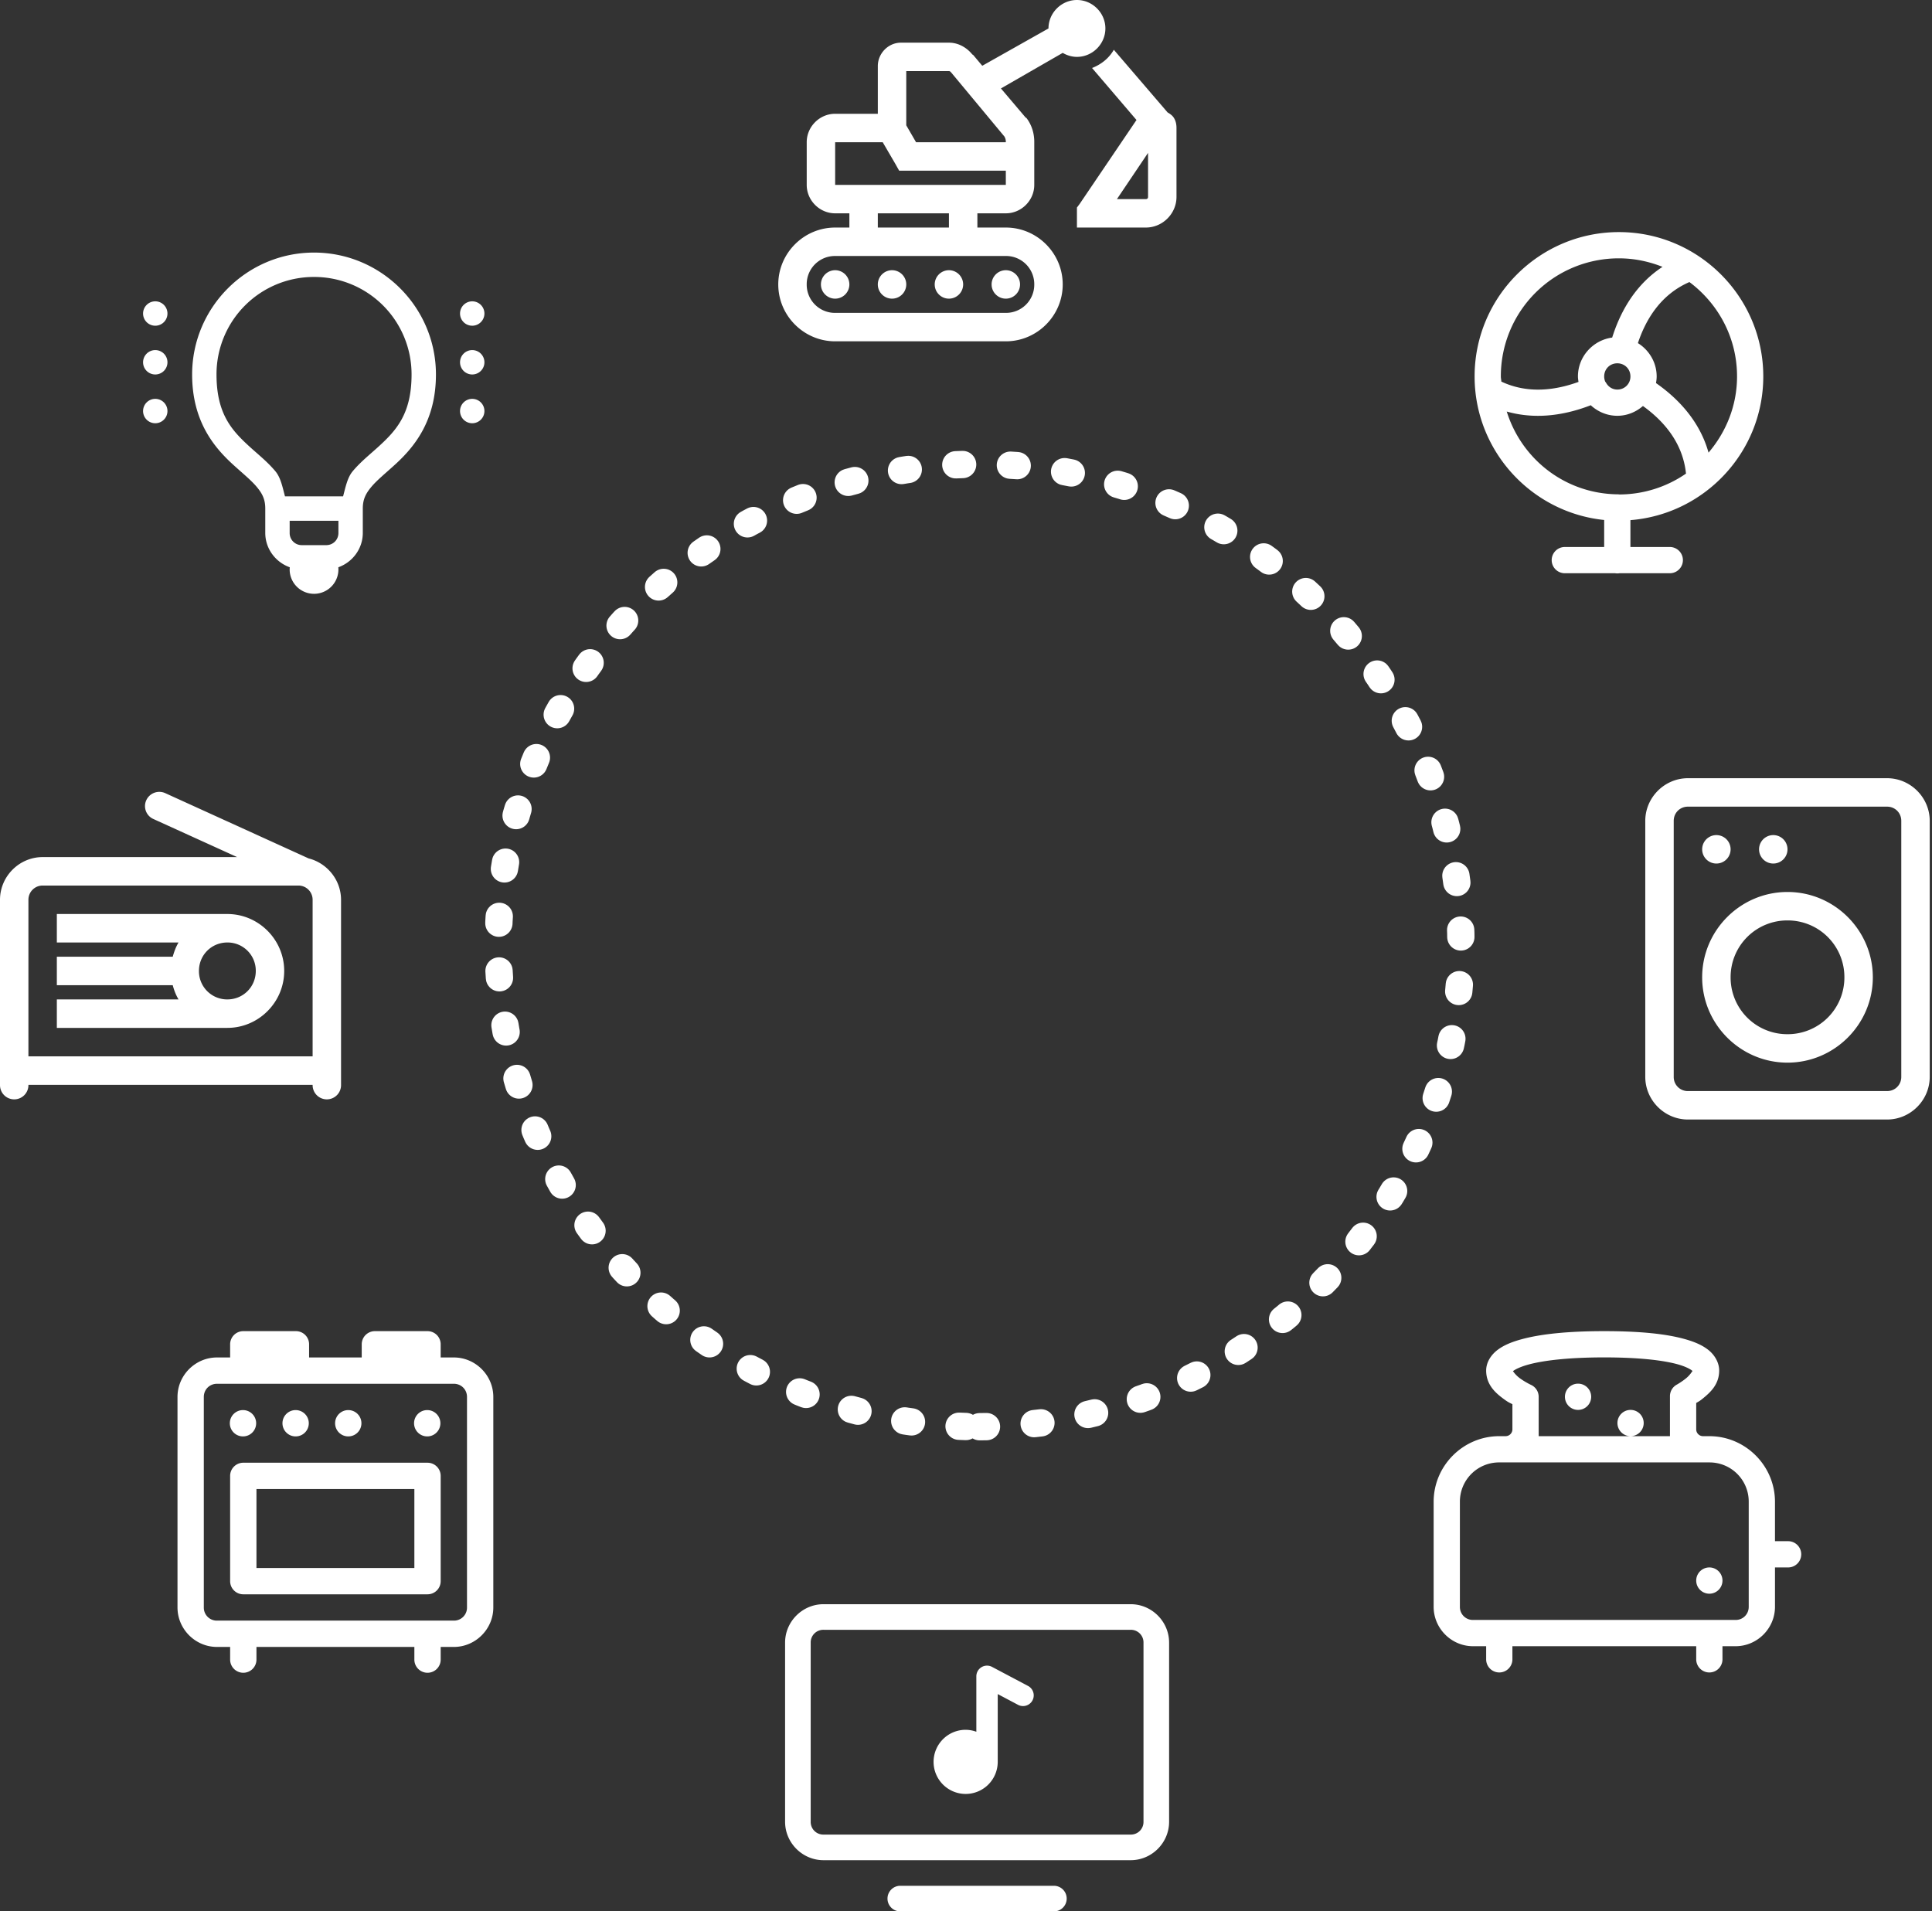 <svg width="283" height="280" xmlns="http://www.w3.org/2000/svg"><rect width="100%" height="100%" fill="#333333" stroke="none"/><g fill="none" fill-rule="evenodd"><g fill="#FFF" fill-rule="nonzero"><path d="M35.638 195a1.928 1.928 0 0 0-1.928 1.928v1.927h-1.927c-3.171 0-5.783 2.612-5.783 5.783v30.84c0 3.172 2.612 5.783 5.783 5.783h1.927v1.811a1.928 1.928 0 1 0 3.855 0v-1.81h23.131v1.81a1.928 1.928 0 1 0 3.855 0v-1.81h1.928c3.17 0 5.782-2.612 5.782-5.783v-30.841c0-3.171-2.611-5.783-5.782-5.783H64.55v-1.927A1.928 1.928 0 0 0 62.624 195h-7.71a1.928 1.928 0 0 0-1.928 1.928v1.927h-7.71v-1.927A1.928 1.928 0 0 0 43.348 195h-7.71zm-3.855 7.71h34.696c1.085 0 1.927.843 1.927 1.928v30.84a1.902 1.902 0 0 1-1.927 1.928H31.783a1.902 1.902 0 0 1-1.928-1.927v-30.841c0-1.085.843-1.928 1.928-1.928zm3.855 3.855a1.928 1.928 0 1 0 0 3.855 1.928 1.928 0 0 0 0-3.855zm7.71 0a1.928 1.928 0 1 0 0 3.855 1.928 1.928 0 0 0 0-3.855zm7.71 0a1.928 1.928 0 1 0 0 3.855 1.928 1.928 0 0 0 0-3.855zm11.566 0a1.928 1.928 0 1 0 0 3.855 1.928 1.928 0 0 0 0-3.855zm-26.986 7.71a1.928 1.928 0 0 0-1.928 1.928v15.42c0 1.065.863 1.928 1.928 1.928h26.986a1.928 1.928 0 0 0 1.927-1.927v-15.42a1.928 1.928 0 0 0-1.927-1.928H35.638zm1.927 3.856h23.131v11.565h-23.13v-11.565zM46 37c-9.84 0-17.857 8.017-17.857 17.857 0 6.76 3.138 10.584 5.936 13.149 1.399 1.282 2.687 2.315 3.523 3.313.835.998 1.255 1.842 1.255 3.181V78.071c0 2.318 1.514 4.291 3.592 5.03a3.571 3.571 0 0 0-.02.328 3.571 3.571 0 1 0 7.128-.328c2.076-.74 3.586-2.714 3.586-5.03V74.5c0-1.34.42-2.183 1.255-3.18.836-.999 2.124-2.032 3.523-3.314 2.798-2.565 5.936-6.389 5.936-13.149C63.857 45.017 55.84 37 46 37zm0 3.571a14.26 14.26 0 0 1 14.286 14.286c0 5.74-2.22 8.166-4.778 10.512-1.28 1.173-2.67 2.26-3.844 3.662-.79.944-1.053 2.357-1.409 3.683h-8.51c-.356-1.326-.619-2.739-1.41-3.683-1.173-1.402-2.563-2.489-3.843-3.662-2.559-2.346-4.778-4.772-4.778-10.512A14.26 14.26 0 0 1 46 40.571zm-23.214 3.572a1.786 1.786 0 1 0 0 3.571 1.786 1.786 0 0 0 0-3.571zm46.428 0a1.786 1.786 0 1 0 0 3.571 1.786 1.786 0 0 0 0-3.571zm-46.428 7.143a1.786 1.786 0 1 0 0 3.571 1.786 1.786 0 0 0 0-3.571zm46.428 0a1.786 1.786 0 1 0 0 3.571 1.786 1.786 0 0 0 0-3.571zm-46.428 7.143a1.786 1.786 0 1 0 0 3.571 1.786 1.786 0 0 0 0-3.571zm46.428 0a1.786 1.786 0 1 0 0 3.571 1.786 1.786 0 0 0 0-3.571zM42.43 76.286h7.142v1.785c0 1.006-.78 1.786-1.785 1.786h-3.572a1.762 1.762 0 0 1-1.785-1.786v-1.785zM237.143 34C225.49 34 216 43.489 216 55.143c0 10.923 8.339 19.942 18.98 21.03v3.957h-5.766a1.922 1.922 0 1 0 0 3.845h7.381c.206.033.417.033.623 0h7.373a1.922 1.922 0 1 0 0-3.845h-5.766v-3.934c10.868-.864 19.461-9.967 19.461-21.053 0-11.654-9.489-21.143-21.143-21.143zm0 3.844c2.261 0 4.405.463 6.382 1.247-4.234 2.77-6.308 6.978-7.373 10.36-2.81.377-5.015 2.787-5.015 5.692 0 .275.044.539.082.803-3.163 1.152-7.288 1.843-11.3-.045-.011-.257-.075-.498-.075-.758a17.27 17.27 0 0 1 17.3-17.299zm10.324 3.476c4.217 3.15 6.975 8.137 6.975 13.823 0 4.285-1.608 8.148-4.175 11.165-1.367-4.89-4.781-8.158-7.695-10.189.055-.319.097-.642.097-.976 0-2.055-1.11-3.858-2.748-4.88 1.083-3.249 3.2-7.062 7.546-8.943zm-10.564 11.901c1.084 0 1.922.838 1.922 1.922a1.894 1.894 0 0 1-1.922 1.922c-.69 0-1.246-.361-1.584-.886a1.922 1.922 0 0 0-.188-.278 1.982 1.982 0 0 1-.15-.758c0-1.084.838-1.922 1.922-1.922zm-3.89 6.142c1.03.95 2.392 1.546 3.89 1.546 1.435 0 2.74-.552 3.754-1.434 2.792 2.01 5.822 5.17 6.307 9.904a17.232 17.232 0 0 1-9.76 3.055 1.922 1.922 0 0 0-.324-.022h-.022c-7.643-.126-13.985-5.18-16.15-12.126 4.647 1.323 9.058.335 12.306-.923zM120.625 235c-3.084 0-5.625 2.54-5.625 5.625v26.25c0 3.084 2.54 5.625 5.625 5.625h45c3.084 0 5.625-2.54 5.625-5.625v-26.25c0-3.084-2.54-5.625-5.625-5.625h-45zm0 3.75h45a1.85 1.85 0 0 1 1.875 1.875v26.25a1.85 1.85 0 0 1-1.875 1.875h-45a1.85 1.85 0 0 1-1.875-1.875v-26.25a1.85 1.85 0 0 1 1.875-1.875zm23.938 5.25a1.566 1.566 0 0 0-1.548 1.566v8.12a4.654 4.654 0 0 0-1.566-.288 4.705 4.705 0 0 0-4.699 4.699 4.705 4.705 0 0 0 4.699 4.699 4.705 4.705 0 0 0 4.699-4.699v-9.93l2.973 1.574a1.567 1.567 0 0 0 2.117-.65 1.564 1.564 0 0 0-.649-2.116l-5.273-2.791a1.566 1.566 0 0 0-.753-.184zM130 278.125c0 1.036.84 1.875 1.875 1.875h22.5a1.875 1.875 0 0 0 0-3.75h-22.5c-1.036 0-1.875.84-1.875 1.875zM247.25 114c-3.427 0-6.25 2.823-6.25 6.25v37.5c0 3.427 2.823 6.25 6.25 6.25h29.167c3.427 0 6.25-2.823 6.25-6.25v-37.5c0-3.427-2.823-6.25-6.25-6.25H247.25zm0 4.167h29.167c1.172 0 2.083.91 2.083 2.083v37.5c0 1.173-.91 2.083-2.083 2.083H247.25a2.056 2.056 0 0 1-2.083-2.083v-37.5c0-1.173.91-2.083 2.083-2.083zm2.083 6.25a2.083 2.083 0 1 0 4.167 0 2.083 2.083 0 0 0-4.167 0zm8.334 0a2.083 2.083 0 0 0 4.167 0 2.083 2.083 0 1 0-4.167 0zm4.166 6.25c-6.879 0-12.5 5.62-12.5 12.5 0 6.879 5.621 12.5 12.5 12.5 6.88 0 12.5-5.621 12.5-12.5 0-6.88-5.62-12.5-12.5-12.5zm0 4.166a8.302 8.302 0 0 1 8.334 8.334 8.302 8.302 0 0 1-8.334 8.333 8.302 8.302 0 0 1-8.333-8.333 8.302 8.302 0 0 1 8.333-8.334zM235 195c-5.393 0-9.359.426-12.17 1.202-1.405.388-2.531.848-3.447 1.532-.917.684-1.69 1.778-1.69 3.035 0 2.223 1.57 3.442 2.719 4.275.573.415.705.433 1.126.66v3.68a1 1 0 0 1-1 1h-.923c-5.288 0-9.615 4.328-9.615 9.616v15.385c0 3.163 2.606 5.769 5.77 5.769h1.922v1.923a1.923 1.923 0 0 0 3.846 0v-1.923h26.924v1.923a1.923 1.923 0 0 0 3.846 0v-1.923h1.923c3.163 0 5.769-2.606 5.769-5.77v-5.769h1.923a1.923 1.923 0 1 0 0-3.846H260V220c0-5.288-4.327-9.615-9.615-9.615h-.923a1 1 0 0 1-1-1v-3.86c.37-.235.486-.258.984-.67 1.011-.834 2.38-2.004 2.38-4.086 0-1.184-.679-2.285-1.554-2.99-.876-.705-1.965-1.177-3.32-1.57-2.71-.785-6.559-1.209-11.952-1.209zm0 3.846c5.184 0 8.787.443 10.885 1.052 1.049.304 1.702.664 1.968.879l.075.06c-.062.034-.335.56-.931 1.052-.672.553-1.367.939-1.367.939a1.923 1.923 0 0 0-1.015 1.69v5.867h-19.23v-5.77a1.923 1.923 0 0 0-1.135-1.75s-.81-.377-1.585-.939c-.663-.48-.963-.968-1.051-1.06l.067-.052c.316-.235 1.052-.6 2.171-.909 2.238-.618 5.964-1.059 11.148-1.059zm3.846 11.539a1.923 1.923 0 1 0 0-3.847 1.923 1.923 0 0 0 0 3.847zm-7.692-7.693a1.923 1.923 0 1 0 0 3.846 1.923 1.923 0 0 0 0-3.846zm-11.539 11.539H250.385a5.737 5.737 0 0 1 5.769 5.769v15.385c0 1.082-.84 1.923-1.923 1.923h-38.462a1.897 1.897 0 0 1-1.923-1.923V220a5.737 5.737 0 0 1 5.77-5.77zm30.77 15.384a1.923 1.923 0 1 0 0 3.847 1.923 1.923 0 0 0 0-3.847zM21.433 117.215a2.067 2.067 0 0 0 1.018 2.753l12.284 5.587H6.245C2.82 125.555 0 128.381 0 131.81v27.108a2.082 2.082 0 1 0 4.163 0v-.003h41.63v.003a2.082 2.082 0 1 0 4.163 0V131.81c0-2.907-2.04-5.375-4.748-6.06l-21-9.56a2.1 2.1 0 0 0-2.775 1.025zm-15.188 12.51h37.467c1.154 0 2.081.929 2.081 2.085v22.935H4.163V131.81c0-1.156.927-2.085 2.082-2.085zm2.081 4.17v4.17h17.823c-.382.652-.642 1.344-.846 2.085H8.326v4.17h16.977c.195.75.464 1.434.846 2.085H8.326v4.17h24.978c4.578 0 8.326-3.755 8.326-8.34s-3.748-8.34-8.326-8.34H8.326zm24.978 4.17a4.133 4.133 0 0 1 4.163 4.17c0 2.33-1.838 4.17-4.163 4.17a4.133 4.133 0 0 1-4.163-4.17c0-2.33 1.838-4.17 4.163-4.17z"/><g><path d="M157.75 0c-2.254 0-4.134 1.855-4.167 4.102v.065l-9.7 5.468-1.367-1.627c-.017-.016-.05.016-.065 0-.847-1.058-2.084-1.758-3.451-1.758h-7.031c-1.84 0-3.361 1.546-3.386 3.385v7.032h-6.25c-2.278 0-4.166 1.888-4.166 4.166v6.25c0 2.279 1.888 4.167 4.166 4.167h2.084v2.083h-2.084c-4.581 0-8.333 3.752-8.333 8.334 0 4.581 3.752 8.333 8.333 8.333h25c4.582 0 8.334-3.752 8.334-8.333 0-4.582-3.752-8.334-8.334-8.334h-4.166V31.25h4.166c2.279 0 4.167-1.888 4.167-4.167v-6.315c0-1.27-.39-2.514-1.172-3.515h-.065l-3.646-4.297 9.05-5.209c.61.358 1.334.586 2.083.586 2.279 0 4.167-1.888 4.167-4.166 0-2.279-1.888-4.167-4.167-4.167zm5.404 7.292c-.708 1.237-1.848 2.148-3.19 2.669l6.51 7.617-8.333 12.305-.391.52v2.93h10.091c2.458 0 4.492-2.034 4.492-4.492V18.75c0-.44-.065-.985-.39-1.497-.22-.35-.57-.586-.912-.782l-7.877-9.18zm-30.404 3.125H139c.106 0 .195.048.26.13l.066.065 7.682 9.245.065.065c.179.252.26.537.26.846v.065h-13.15l-1.433-2.474v-7.942zm-10.417 10.416h6.966l1.823 3.125.586 1.042h15.625v2.083h-25v-6.25zm45.834 1.563v6.445c0 .212-.122.326-.326.326h-4.232l4.558-6.771zm-39.584 8.854H139v2.083h-10.417V31.25zm-6.25 6.25h25a4.133 4.133 0 0 1 4.167 4.167 4.133 4.133 0 0 1-4.167 4.166h-25a4.133 4.133 0 0 1-4.166-4.166 4.133 4.133 0 0 1 4.166-4.167zm0 2.083a2.087 2.087 0 0 0-2.083 2.084c0 1.147.936 2.083 2.083 2.083a2.087 2.087 0 0 0 2.084-2.083 2.087 2.087 0 0 0-2.084-2.084zm8.334 0a2.087 2.087 0 0 0-2.084 2.084c0 1.147.936 2.083 2.084 2.083a2.087 2.087 0 0 0 2.083-2.083 2.087 2.087 0 0 0-2.083-2.084zm8.333 0a2.087 2.087 0 0 0-2.083 2.084c0 1.147.936 2.083 2.083 2.083a2.087 2.087 0 0 0 2.083-2.083A2.087 2.087 0 0 0 139 39.583zm8.333 0a2.087 2.087 0 0 0-2.083 2.084c0 1.147.936 2.083 2.083 2.083a2.087 2.087 0 0 0 2.084-2.083 2.087 2.087 0 0 0-2.084-2.084z"/></g></g><path d="M143.5 209c38.936 0 70.5-31.564 70.5-70.5S182.436 68 143.5 68 73 99.564 73 138.5s31.564 70.5 70.5 70.5z" stroke="#FFF" stroke-width="4" stroke-linecap="round" stroke-linejoin="round" stroke-dasharray="1,7"/></g></svg>